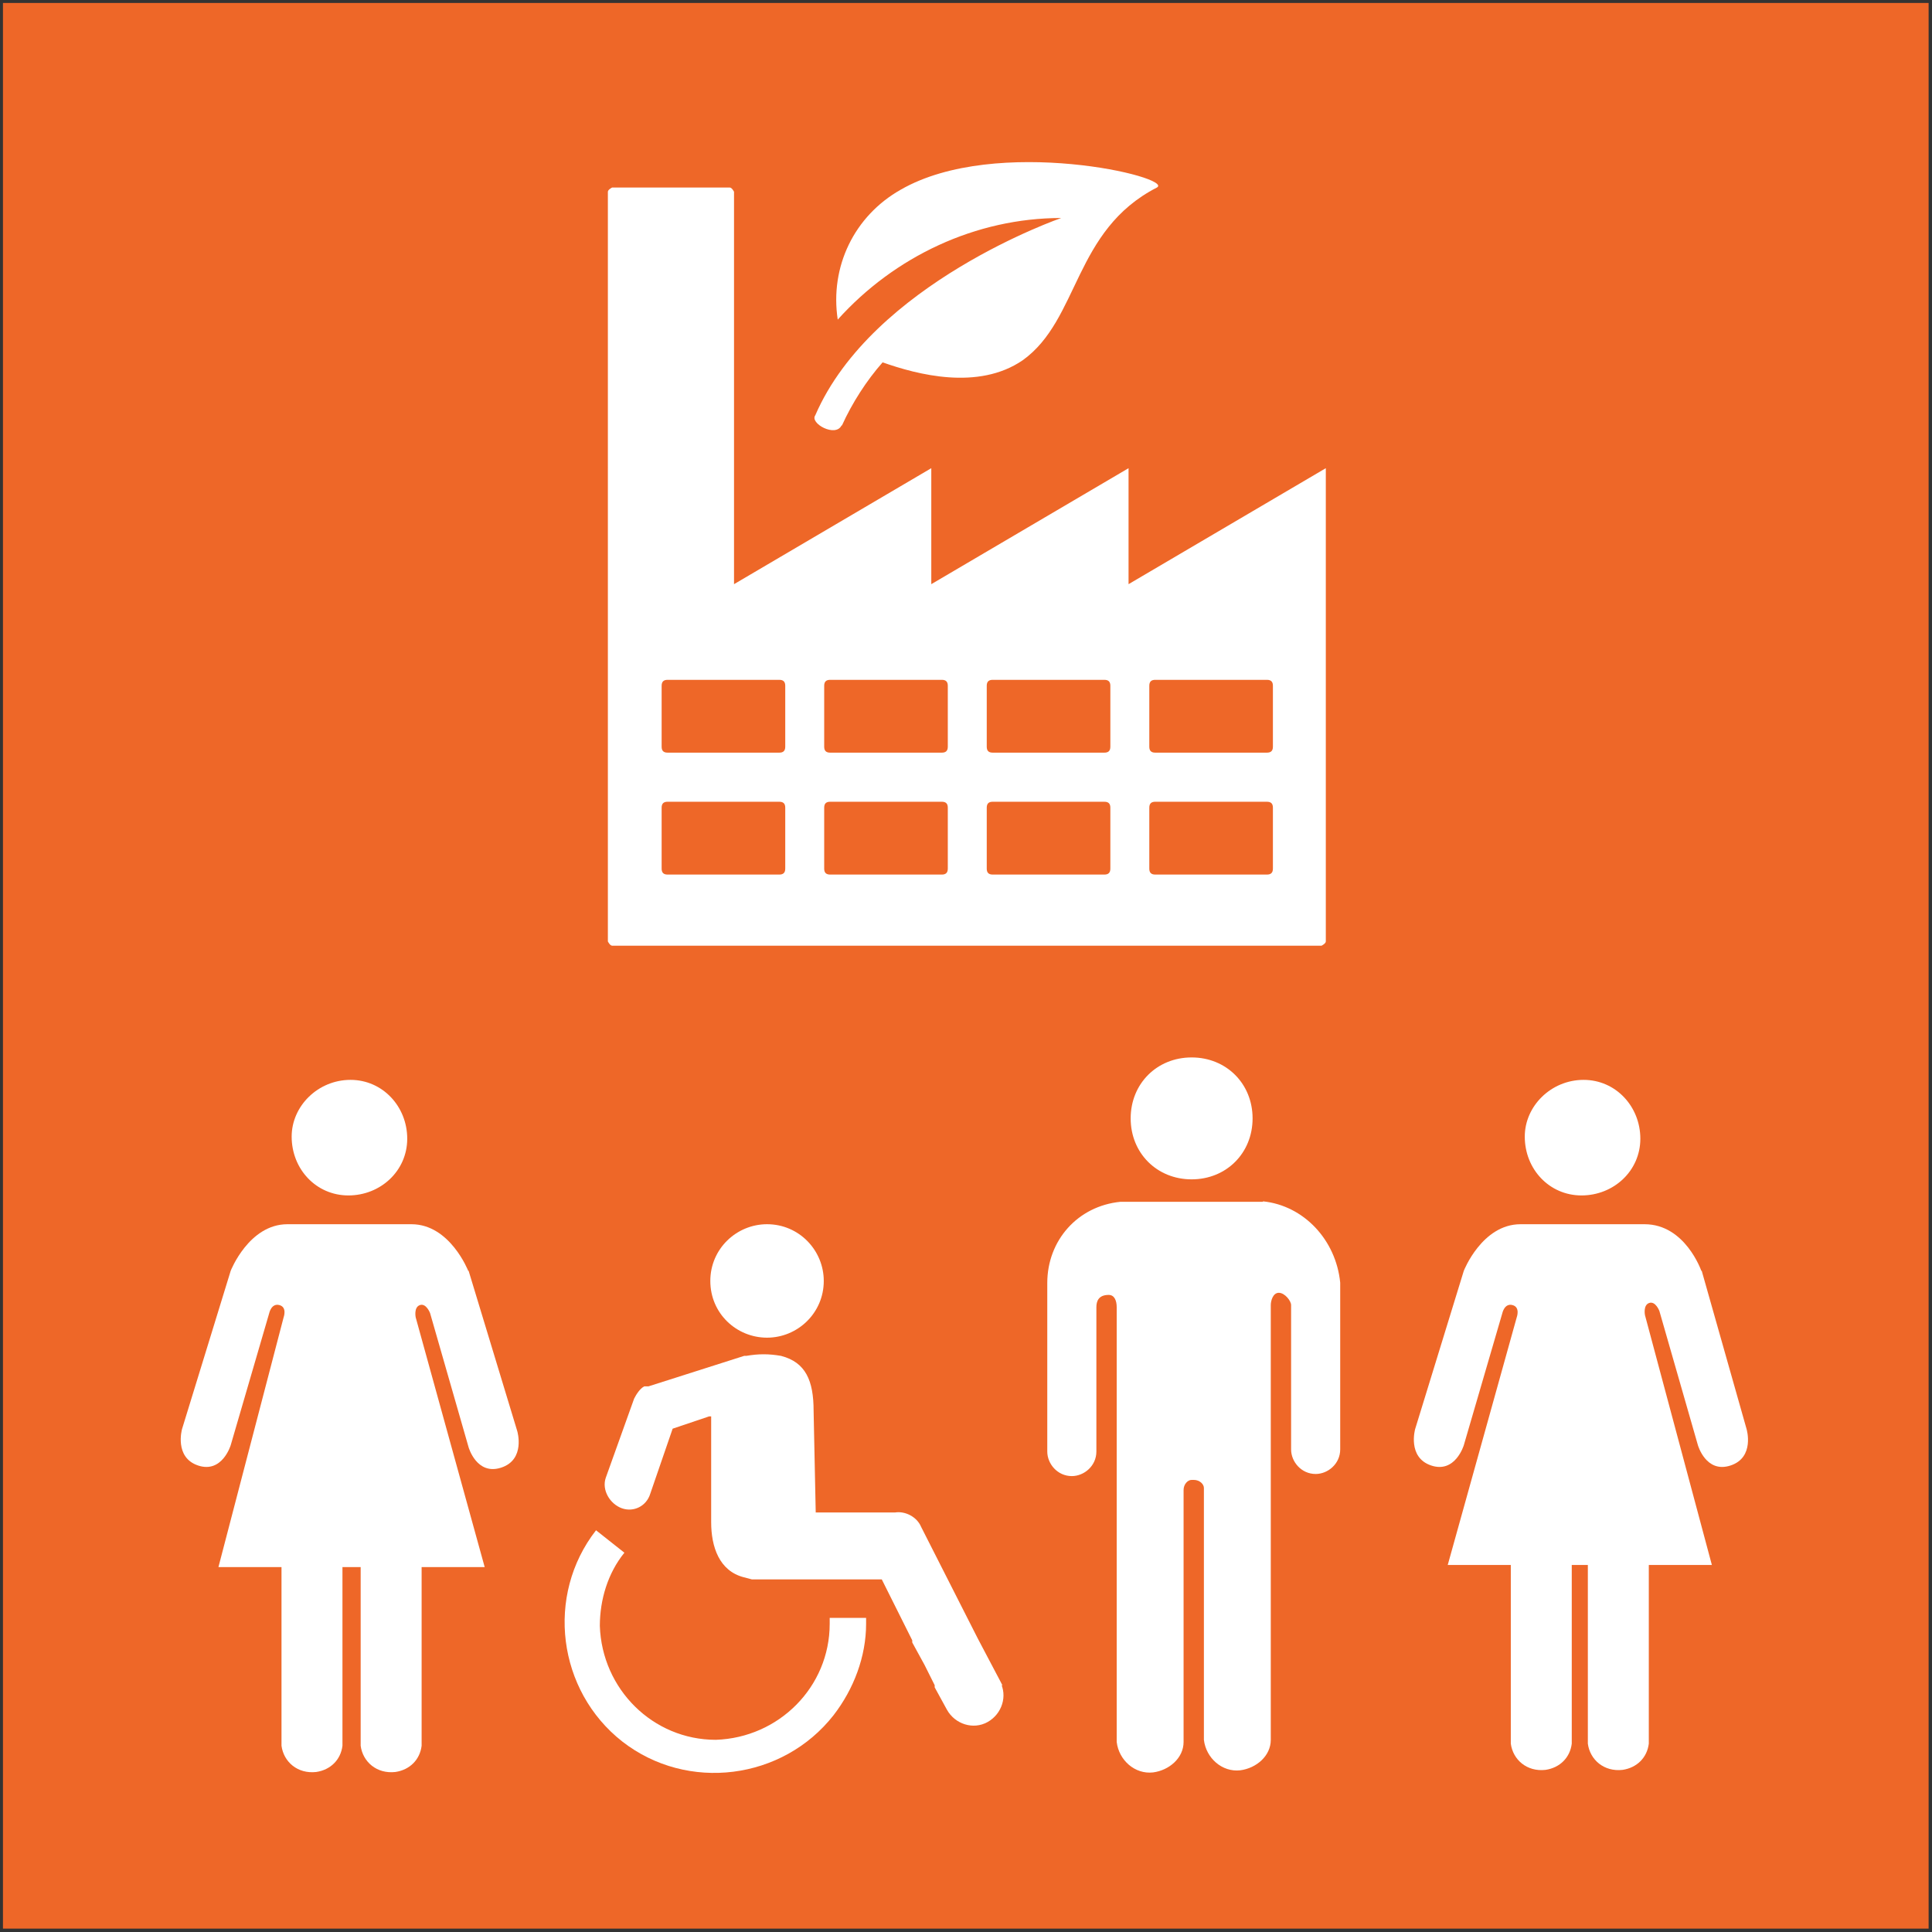 <?xml version="1.0" encoding="UTF-8"?><svg id="Calque_1" xmlns="http://www.w3.org/2000/svg" viewBox="0 0 45.64 45.64"><rect x="0" y="0" width="45.64" height="45.64" fill="#333333" stroke="none"/><defs><style>.cls-1{fill:#fff;}.cls-2{fill:#ee6728;}</style></defs><g id="TARGETS"><rect class="cls-2" x=".07" y=".07" width="45.49" height="45.49"/><g><g><path class="cls-1" d="M26.66,13.8v-2.74l-4.66,2.74v-2.74l-4.66,2.74h0V4.53s-.05-.1-.1-.1h-2.78s-.1,.05-.1,.1h0V22.24s.05,.1,.1,.1H31.22s.1-.05,.1-.1V11.06l-4.66,2.74Zm-8.11,6.72c0,.1-.05,.14-.14,.14h-2.64c-.1,0-.14-.05-.14-.14h0v-1.44c0-.1,.05-.14,.14-.14h2.64c.1,0,.14,.05,.14,.14h0v1.44Zm0-2.88c0,.1-.05,.14-.14,.14h-2.64c-.1,0-.14-.05-.14-.14h0v-1.44c0-.1,.05-.14,.14-.14h2.64c.1,0,.14,.05,.14,.14h0v1.44Zm3.84,2.88c0,.1-.05,.14-.14,.14h-2.64c-.1,0-.14-.05-.14-.14h0v-1.44c0-.1,.05-.14,.14-.14h2.64c.1,0,.14,.05,.14,.14h0v1.44Zm0-2.88c0,.1-.05,.14-.14,.14h-2.64c-.1,0-.14-.05-.14-.14h0v-1.44c0-.1,.05-.14,.14-.14h2.64c.1,0,.14,.05,.14,.14h0v1.44Zm3.84,2.88c0,.1-.05,.14-.14,.14h-2.64c-.1,0-.14-.05-.14-.14v-1.44c0-.1,.05-.14,.14-.14h2.64c.1,0,.14,.05,.14,.14h0v1.44Zm0-2.88c0,.1-.05,.14-.14,.14h-2.64c-.1,0-.14-.05-.14-.14h0v-1.44c0-.1,.05-.14,.14-.14h2.64c.1,0,.14,.05,.14,.14h0v1.44Zm3.84,2.88c0,.1-.05,.14-.14,.14h-2.64c-.1,0-.14-.05-.14-.14v-1.44c0-.1,.05-.14,.14-.14h2.64c.1,0,.14,.05,.14,.14h0v1.44Zm0-2.88c0,.1-.05,.14-.14,.14h-2.64c-.1,0-.14-.05-.14-.14h0v-1.44c0-.1,.05-.14,.14-.14h2.64c.1,0,.14,.05,.14,.14h0v1.44Z"/><path class="cls-1" d="M19.89,10.05c.24-.53,.58-1.06,.96-1.49,.82,.29,2.26,.67,3.31-.05,1.34-.96,1.2-3.07,3.17-4.08,.43-.24-3.79-1.25-6.05,.05-1.1,.62-1.68,1.82-1.49,3.07,1.34-1.49,3.26-2.4,5.28-2.4,0,0-4.46,1.54-5.81,4.66-.14,.19,.48,.53,.62,.24Z"/></g><g><g><path class="cls-1" d="M6.89,26.85c0,.77,.58,1.39,1.34,1.39s1.39-.58,1.39-1.34-.58-1.39-1.34-1.39h0c-.77,0-1.39,.62-1.39,1.34Z"/><path class="cls-1" d="M11.06,30.02s-.43-1.1-1.34-1.1h-2.93c-.91,0-1.34,1.1-1.34,1.1l-1.15,3.74s-.19,.67,.38,.86,.77-.48,.77-.48l.91-3.12s.05-.24,.24-.19,.1,.29,.1,.29l-1.54,5.9h1.49v4.22c.05,.38,.38,.67,.82,.62,.34-.05,.58-.29,.62-.62v-4.22h.43v4.22c.05,.38,.38,.67,.82,.62,.34-.05,.58-.29,.62-.62v-4.22h1.49l-1.63-5.9s-.05-.24,.1-.29,.24,.19,.24,.19l.91,3.17s.19,.67,.77,.48,.38-.86,.38-.86l-1.15-3.79Z"/></g><g><path class="cls-1" d="M36.02,26.85c0,.77,.58,1.39,1.34,1.39s1.39-.58,1.39-1.34-.58-1.39-1.34-1.39h0c-.77,0-1.39,.62-1.39,1.34Z"/><path class="cls-1" d="M40.19,30.02s-.38-1.1-1.34-1.1h-2.93c-.91,0-1.34,1.1-1.34,1.1l-1.15,3.74s-.19,.67,.38,.86,.77-.48,.77-.48l.91-3.12s.05-.24,.24-.19,.1,.29,.1,.29l-1.63,5.85h1.49v4.22c.05,.38,.38,.67,.82,.62,.34-.05,.58-.29,.62-.62v-4.22h.38v4.22c.05,.38,.38,.67,.82,.62,.34-.05,.58-.29,.62-.62v-4.22h1.49l-1.58-5.9s-.05-.24,.1-.29,.24,.19,.24,.19l.91,3.17s.19,.67,.77,.48,.38-.86,.38-.86l-1.06-3.74Z"/></g><g><path class="cls-1" d="M18.12,31.6c.72,0,1.34-.58,1.34-1.34,0-.72-.58-1.34-1.34-1.34-.72,0-1.34,.58-1.34,1.34h0c0,.77,.62,1.34,1.34,1.34Z"/><path class="cls-1" d="M23.68,39.81l-.58-1.1h0l-1.34-2.64c-.1-.24-.38-.38-.62-.34h-1.87l-.05-2.4c0-.72-.19-1.15-.77-1.3-.29-.05-.53-.05-.82,0h-.05l-2.26,.72h-.1c-.1,.05-.19,.19-.24,.29l-.67,1.87c-.1,.29,.1,.62,.38,.72s.58-.05,.67-.34l.53-1.54,.86-.29h.05v2.5c0,.58,.19,1.15,.77,1.3l.19,.05h3.07l.72,1.44v.05l.29,.53,.24,.48v.05h0l.29,.53c.19,.34,.62,.48,.96,.29s.48-.62,.29-.96l.05,.1Z"/><path class="cls-1" d="M19.6,38.22v.14c0,1.49-1.2,2.69-2.69,2.74-1.49,0-2.69-1.2-2.74-2.69,0-.62,.19-1.25,.58-1.73l-.67-.53c-1.2,1.54-.91,3.79,.62,4.99,1.54,1.2,3.79,.91,4.99-.62,.48-.62,.77-1.39,.77-2.16v-.14h-.86Z"/></g><g><path class="cls-1" d="M26.71,26.42c0,.82,.62,1.44,1.44,1.44s1.44-.62,1.44-1.44-.62-1.44-1.44-1.44-1.44,.62-1.44,1.44Z"/><path class="cls-1" d="M29.83,28.39h-3.36c-1.01,.1-1.73,.91-1.73,1.92v3.98c0,.29,.24,.58,.58,.58,.29,0,.58-.24,.58-.58h0v-3.41c0-.14,.05-.29,.29-.29,.14,0,.19,.14,.19,.29v10.27c.05,.43,.43,.77,.86,.72,.38-.05,.72-.34,.72-.72v-5.95c0-.14,.1-.24,.19-.24h.05c.14,0,.24,.1,.24,.19v5.95c.05,.43,.43,.77,.86,.72,.38-.05,.72-.34,.72-.72v-10.27c0-.1,.05-.29,.19-.29s.29,.19,.29,.29v3.41c0,.29,.24,.58,.58,.58,.29,0,.58-.24,.58-.58v-3.94c-.1-1.01-.86-1.82-1.82-1.92Z"/></g></g></g></g></svg>